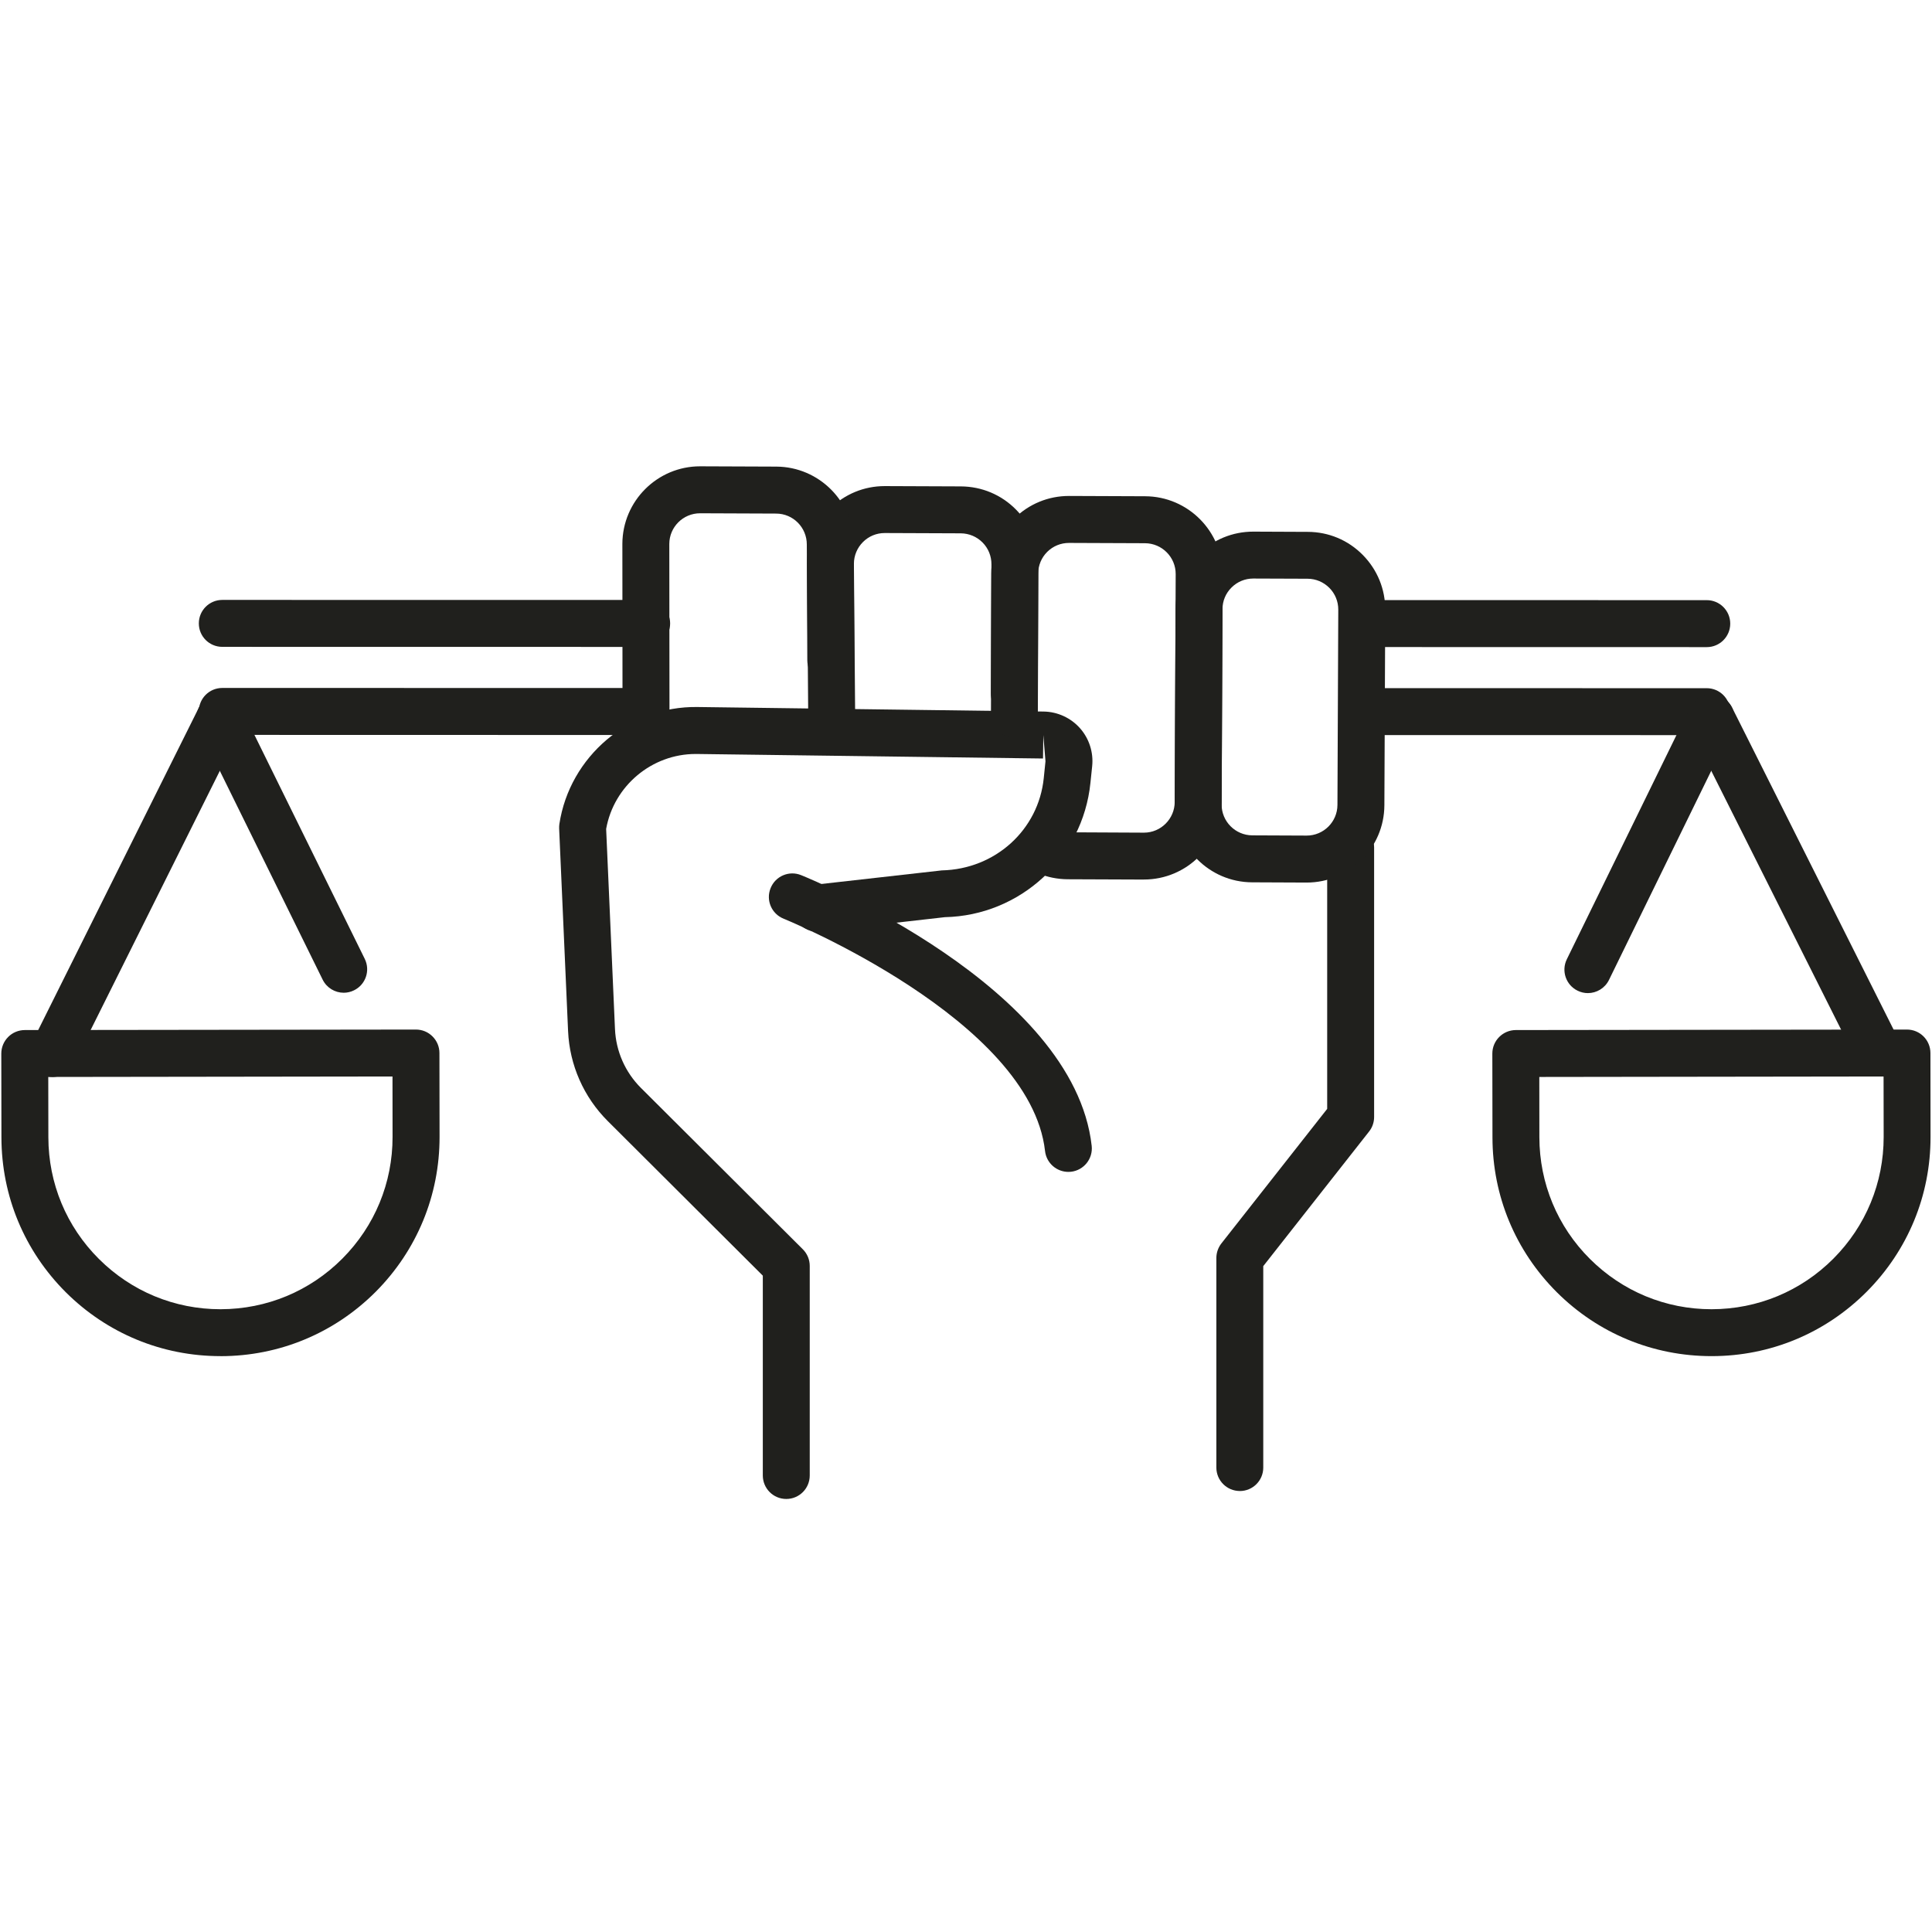 <?xml version="1.0" encoding="UTF-8"?> <svg xmlns="http://www.w3.org/2000/svg" width="58" height="58" viewBox="0 0 58 58" fill="none"><g clip-path="url(#clip0_6213_3636)"><path d="M19.356 22.065L6.673 22.062C6.284 22.062 5.969 21.747 5.969 21.357C5.969 20.967 6.284 20.653 6.673 20.653L19.356 20.654C19.745 20.654 20.061 20.97 20.061 21.359C20.061 21.747 19.745 22.065 19.356 22.065Z" fill="#20201D"></path><path d="M51.238 22.069L40.962 22.067C40.573 22.067 40.258 21.753 40.258 21.363C40.258 20.973 40.573 20.659 40.962 20.659L51.238 20.66C51.626 20.66 51.942 20.976 51.942 21.365C51.942 21.753 51.626 22.069 51.238 22.069Z" fill="#20201D"></path><path d="M19.414 19.421L6.673 19.419C6.284 19.419 5.969 19.105 5.969 18.715C5.969 18.325 6.284 18.01 6.673 18.01L19.414 18.011C19.803 18.011 20.118 18.328 20.118 18.716C20.118 19.105 19.803 19.421 19.414 19.421Z" fill="#20201D"></path><path d="M51.239 19.427L40.904 19.425C40.515 19.425 40.199 19.11 40.199 18.72C40.199 18.33 40.515 18.015 40.904 18.015L51.239 18.017C51.627 18.017 51.943 18.332 51.943 18.722C51.943 19.112 51.627 19.427 51.239 19.427Z" fill="#20201D"></path><path d="M56.412 32.316C56.154 32.316 55.906 32.175 55.782 31.928L50.735 21.869C50.561 21.521 50.701 21.097 51.049 20.923C51.396 20.748 51.82 20.889 51.996 21.237L57.041 31.296C57.217 31.644 57.075 32.066 56.728 32.242C56.626 32.292 56.519 32.316 56.412 32.316Z" fill="#20201D"></path><path d="M47.669 29.814C47.565 29.814 47.459 29.79 47.36 29.741C47.01 29.57 46.866 29.148 47.037 28.798L50.731 21.245C50.903 20.895 51.323 20.752 51.673 20.921C52.023 21.091 52.168 21.513 51.997 21.863L48.303 29.418C48.181 29.667 47.93 29.814 47.669 29.814Z" fill="#20201D"></path><path d="M46.211 32.331L46.213 34.144C46.216 35.523 46.755 36.822 47.732 37.795C48.709 38.768 50.003 39.304 51.381 39.304H51.388C52.768 39.301 54.065 38.763 55.04 37.785C56.014 36.807 56.55 35.509 56.549 34.129L56.546 32.317L46.211 32.331H46.211ZM51.381 40.712C49.627 40.712 47.979 40.031 46.737 38.794C45.493 37.552 44.806 35.902 44.805 34.145L44.801 31.629C44.801 31.24 45.116 30.925 45.505 30.923L57.248 30.908C57.637 30.908 57.952 31.223 57.953 31.612L57.956 34.128C57.959 35.884 57.277 37.537 56.037 38.781C54.796 40.024 53.146 40.711 51.39 40.712H51.38" fill="#20201D"></path><path d="M1.583 32.331C1.477 32.331 1.37 32.307 1.27 32.257C0.921 32.083 0.78 31.66 0.953 31.312L5.972 21.239C6.146 20.891 6.57 20.75 6.917 20.923C7.266 21.096 7.407 21.52 7.234 21.868L2.214 31.939C2.091 32.187 1.842 32.331 1.583 32.331" fill="#20201D"></path><path d="M10.319 29.803C10.059 29.803 9.809 29.658 9.686 29.409L5.971 21.866C5.799 21.516 5.943 21.094 6.292 20.921C6.642 20.748 7.064 20.893 7.235 21.243L10.95 28.786C11.122 29.136 10.978 29.558 10.63 29.729C10.53 29.779 10.423 29.803 10.319 29.803" fill="#20201D"></path><path d="M1.449 32.331L1.452 34.144C1.454 35.523 1.993 36.822 2.97 37.795C3.946 38.768 5.241 39.304 6.618 39.304H6.625C8.006 39.301 9.302 38.763 10.277 37.785C11.251 36.807 11.787 35.509 11.785 34.129L11.783 32.317L1.449 32.331H1.449ZM6.619 40.712C4.865 40.712 3.218 40.031 1.975 38.794C0.732 37.552 0.045 35.903 0.043 34.145L0.039 31.629C0.039 31.442 0.113 31.264 0.245 31.131C0.376 30.998 0.556 30.924 0.743 30.923L12.487 30.908H12.487C12.674 30.908 12.853 30.981 12.985 31.115C13.117 31.246 13.192 31.424 13.192 31.612L13.196 34.129C13.198 35.885 12.516 37.538 11.277 38.782C10.036 40.024 8.385 40.711 6.629 40.713H6.62" fill="#20201D"></path><path d="M37.22 44.761C36.831 44.761 36.516 44.446 36.516 44.057V37.766C36.516 37.609 36.569 37.455 36.666 37.33L39.843 33.289V25.441C39.843 25.052 40.159 24.738 40.547 24.738C40.936 24.738 41.252 25.052 41.252 25.441V33.533C41.252 33.691 41.199 33.846 41.101 33.969L37.924 38.01V44.058C37.924 44.447 37.609 44.762 37.22 44.762" fill="#20201D"></path><path d="M23.605 45C23.215 45 22.9 44.685 22.9 44.294V38.296L18.246 33.656C17.523 32.934 17.099 31.974 17.054 30.952L16.786 24.875C16.784 24.827 16.786 24.782 16.793 24.736C17.103 22.709 18.887 21.194 20.936 21.225L31.331 21.361C31.747 21.367 32.144 21.549 32.42 21.859C32.696 22.169 32.83 22.584 32.788 22.997L32.735 23.507C32.505 25.754 30.626 27.486 28.366 27.534L24.597 27.962C24.211 28.007 23.862 27.727 23.819 27.341C23.775 26.954 24.053 26.606 24.44 26.562L28.273 26.13C29.888 26.093 31.176 24.906 31.334 23.363L31.386 22.855L31.321 22.066L31.312 22.771L20.918 22.635H20.882C19.567 22.635 18.427 23.593 18.197 24.885L18.462 30.891C18.491 31.558 18.767 32.186 19.24 32.659L24.102 37.505C24.235 37.638 24.309 37.817 24.309 38.004V44.294C24.309 44.685 23.994 45 23.605 45Z" fill="#20201D"></path><path d="M37.623 17.368C37.378 17.368 37.147 17.463 36.973 17.636C36.797 17.809 36.7 18.041 36.7 18.288L36.674 24.151C36.672 24.659 37.085 25.076 37.596 25.078L39.224 25.085H39.227C39.735 25.085 40.149 24.673 40.151 24.165L40.176 18.303C40.177 18.056 40.082 17.824 39.908 17.648C39.734 17.474 39.502 17.375 39.255 17.374L37.627 17.368H37.623ZM39.227 26.495H39.217L37.589 26.488C36.302 26.483 35.26 25.431 35.266 24.145L35.291 18.283C35.293 17.659 35.538 17.075 35.982 16.636C36.421 16.199 37.005 15.96 37.624 15.96H37.634L39.262 15.967C39.886 15.969 40.471 16.214 40.909 16.657C41.347 17.1 41.589 17.687 41.586 18.31L41.56 24.172C41.556 25.455 40.51 26.495 39.227 26.495Z" fill="#20201D"></path><path d="M34.342 26.405H34.332L32.052 26.396C31.745 26.394 31.445 26.334 31.161 26.216C30.801 26.064 30.632 25.652 30.782 25.293C30.932 24.935 31.346 24.765 31.704 24.915C31.817 24.962 31.935 24.986 32.057 24.986L34.338 24.997H34.342C34.85 24.997 35.263 24.584 35.266 24.076L35.295 17.236C35.297 16.727 34.885 16.311 34.375 16.308L32.095 16.299H32.091C31.846 16.299 31.614 16.394 31.44 16.566C31.265 16.74 31.168 16.971 31.167 17.219L31.155 20.819C31.153 21.208 30.838 21.523 30.451 21.523H30.448C30.059 21.521 29.744 21.205 29.746 20.815L29.758 17.213C29.761 16.589 30.006 16.004 30.448 15.565C30.888 15.13 31.471 14.889 32.091 14.889H32.101L34.381 14.898C35.667 14.904 36.709 15.955 36.704 17.242L36.675 24.081C36.67 25.365 35.624 26.404 34.342 26.404" fill="#20201D"></path><path d="M24.972 22.657C24.585 22.657 24.27 22.345 24.267 21.957L24.227 16.925C24.229 16.293 24.474 15.709 24.917 15.27C25.357 14.834 25.94 14.593 26.56 14.593H26.57L28.849 14.602C29.473 14.606 30.058 14.851 30.496 15.293C30.934 15.735 31.176 16.322 31.173 16.946L31.157 21.429C31.156 21.817 30.841 22.131 30.453 22.131H30.451C30.062 22.129 29.747 21.813 29.749 21.424L29.764 16.94C29.764 16.693 29.67 16.46 29.496 16.285C29.322 16.11 29.09 16.013 28.843 16.011L26.563 16.002H26.559C26.314 16.002 26.083 16.097 25.909 16.27C25.734 16.444 25.636 16.676 25.635 16.923L25.676 21.944C25.679 22.335 25.367 22.653 24.977 22.656H24.971" fill="#20201D"></path><path d="M19.394 22.764C19.005 22.764 18.689 22.448 18.689 22.059L18.684 16.326C18.689 15.041 19.734 13.999 21.017 13.999H21.027L23.307 14.008C24.593 14.014 25.636 15.066 25.63 16.352L25.645 19.819C25.647 20.207 25.333 20.524 24.943 20.526H24.941C24.553 20.526 24.238 20.212 24.236 19.825L24.221 16.351C24.224 15.836 23.811 15.419 23.3 15.418L21.021 15.409H21.017C20.509 15.409 20.095 15.82 20.093 16.328L20.099 22.057C20.099 22.447 19.784 22.762 19.395 22.762H19.394" fill="#20201D"></path><path d="M32.073 35.181C31.719 35.181 31.414 34.915 31.373 34.556C30.93 30.61 23.597 27.61 23.523 27.579C23.162 27.434 22.987 27.024 23.134 26.663C23.278 26.302 23.688 26.126 24.049 26.272C24.384 26.408 32.236 29.619 32.773 34.397C32.817 34.784 32.539 35.133 32.152 35.177C32.125 35.179 32.099 35.181 32.072 35.181" fill="#20201D"></path></g><defs><clipPath id="clip0_6213_3636"><rect width="57.919" height="31" fill="white" transform="translate(0.039 14)"></rect></clipPath></defs></svg> 